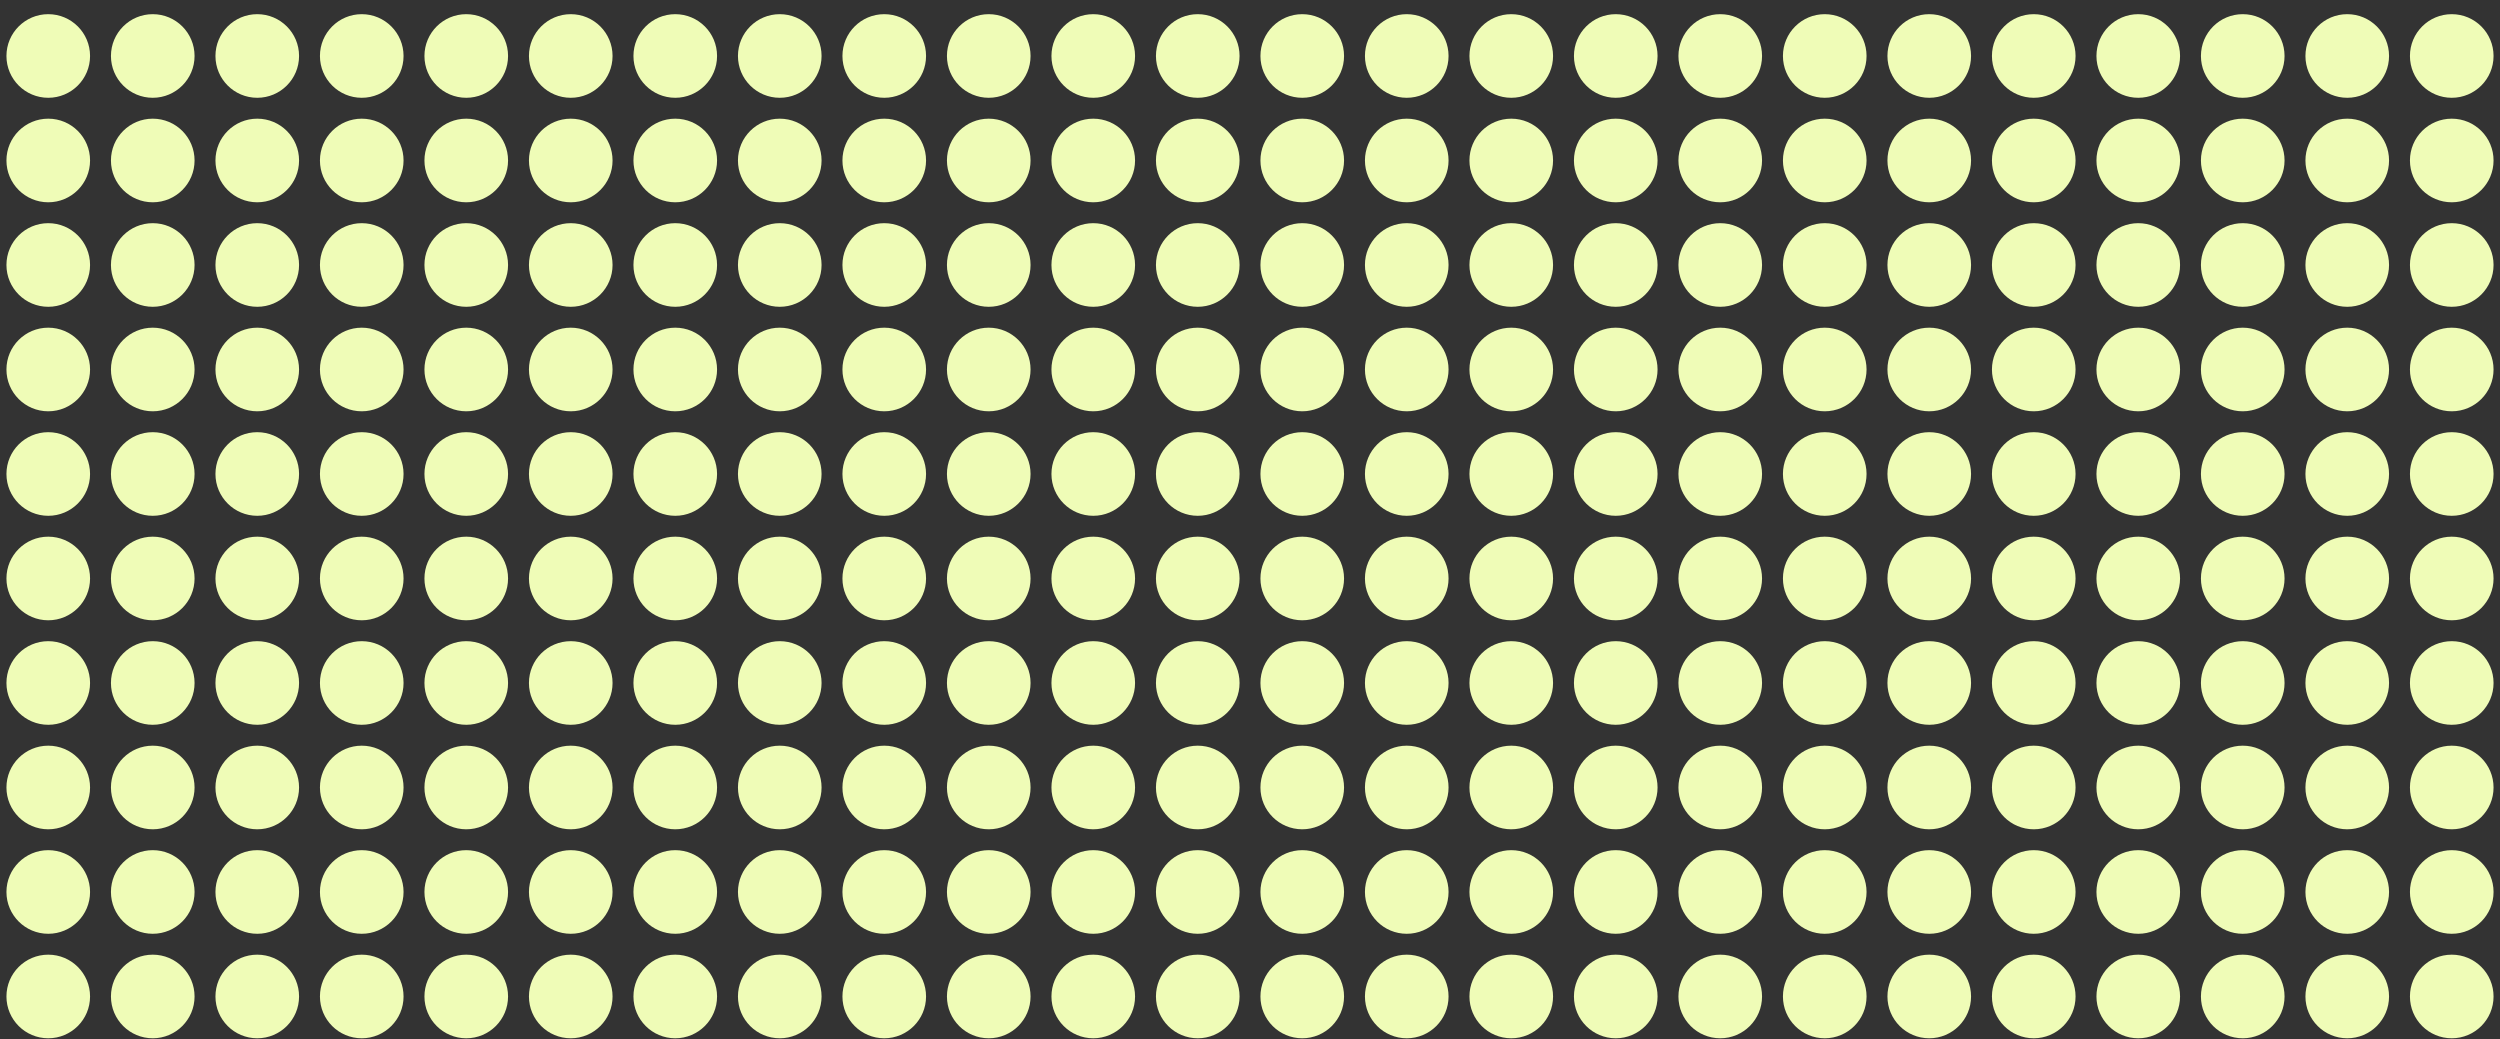 <?xml version="1.0" encoding="UTF-8"?> <svg xmlns="http://www.w3.org/2000/svg" width="166" height="69" viewBox="0 0 166 69" fill="none"><rect x="0" y="0" width="166" height="69" fill="#333333" stroke="none"/> <circle cx="162.796" cy="66.166" r="2.776" transform="rotate(-180 162.796 66.166)" fill="#EFFCB7"></circle> <circle cx="162.796" cy="59.227" r="2.776" transform="rotate(-180 162.796 59.227)" fill="#EFFCB7"></circle> <circle cx="162.796" cy="52.289" r="2.776" transform="rotate(-180 162.796 52.289)" fill="#EFFCB7"></circle> <circle cx="162.796" cy="45.35" r="2.776" transform="rotate(-180 162.796 45.35)" fill="#EFFCB7"></circle> <circle cx="162.796" cy="38.411" r="2.776" transform="rotate(-180 162.796 38.411)" fill="#EFFCB7"></circle> <circle cx="155.857" cy="59.227" r="2.776" transform="rotate(-180 155.857 59.227)" fill="#EFFCB7"></circle> <circle cx="155.857" cy="66.166" r="2.776" transform="rotate(-180 155.857 66.166)" fill="#EFFCB7"></circle> <circle cx="155.857" cy="52.289" r="2.776" transform="rotate(-180 155.857 52.289)" fill="#EFFCB7"></circle> <circle cx="155.857" cy="45.35" r="2.776" transform="rotate(-180 155.857 45.35)" fill="#EFFCB7"></circle> <circle cx="148.918" cy="59.227" r="2.776" transform="rotate(-180 148.918 59.227)" fill="#EFFCB7"></circle> <circle cx="155.857" cy="38.411" r="2.776" transform="rotate(-180 155.857 38.411)" fill="#EFFCB7"></circle> <circle cx="141.98" cy="59.227" r="2.776" transform="rotate(-180 141.98 59.227)" fill="#EFFCB7"></circle> <circle cx="148.918" cy="52.289" r="2.776" transform="rotate(-180 148.918 52.289)" fill="#EFFCB7"></circle> <circle cx="148.918" cy="45.35" r="2.776" transform="rotate(-180 148.918 45.35)" fill="#EFFCB7"></circle> <circle cx="148.918" cy="66.166" r="2.776" transform="rotate(-180 148.918 66.166)" fill="#EFFCB7"></circle> <circle cx="135.041" cy="59.227" r="2.776" transform="rotate(-180 135.041 59.227)" fill="#EFFCB7"></circle> <circle cx="148.918" cy="38.411" r="2.776" transform="rotate(-180 148.918 38.411)" fill="#EFFCB7"></circle> <circle cx="141.98" cy="52.289" r="2.776" transform="rotate(-180 141.98 52.289)" fill="#EFFCB7"></circle> <circle cx="128.102" cy="59.227" r="2.776" transform="rotate(-180 128.102 59.227)" fill="#EFFCB7"></circle> <circle cx="141.98" cy="45.35" r="2.776" transform="rotate(-180 141.98 45.35)" fill="#EFFCB7"></circle> <circle cx="141.98" cy="66.166" r="2.776" transform="rotate(-180 141.98 66.166)" fill="#EFFCB7"></circle> <circle cx="121.163" cy="59.227" r="2.776" transform="rotate(-180 121.163 59.227)" fill="#EFFCB7"></circle> <circle cx="135.041" cy="52.289" r="2.776" transform="rotate(-180 135.041 52.289)" fill="#EFFCB7"></circle> <circle cx="141.98" cy="38.411" r="2.776" transform="rotate(-180 141.98 38.411)" fill="#EFFCB7"></circle> <circle cx="135.041" cy="45.35" r="2.776" transform="rotate(-180 135.041 45.35)" fill="#EFFCB7"></circle> <circle cx="114.224" cy="59.227" r="2.776" transform="rotate(-180 114.224 59.227)" fill="#EFFCB7"></circle> <circle cx="135.041" cy="66.166" r="2.776" transform="rotate(-180 135.041 66.166)" fill="#EFFCB7"></circle> <circle cx="128.102" cy="52.289" r="2.776" transform="rotate(-180 128.102 52.289)" fill="#EFFCB7"></circle> <circle cx="107.286" cy="59.227" r="2.776" transform="rotate(-180 107.286 59.227)" fill="#EFFCB7"></circle> <circle cx="128.102" cy="45.35" r="2.776" transform="rotate(-180 128.102 45.35)" fill="#EFFCB7"></circle> <circle cx="135.041" cy="38.411" r="2.776" transform="rotate(-180 135.041 38.411)" fill="#EFFCB7"></circle> <circle cx="100.347" cy="59.227" r="2.776" transform="rotate(-180 100.347 59.227)" fill="#EFFCB7"></circle> <circle cx="121.163" cy="52.289" r="2.776" transform="rotate(-180 121.163 52.289)" fill="#EFFCB7"></circle> <circle cx="128.102" cy="66.166" r="2.776" transform="rotate(-180 128.102 66.166)" fill="#EFFCB7"></circle> <circle cx="93.408" cy="59.227" r="2.776" transform="rotate(-180 93.408 59.227)" fill="#EFFCB7"></circle> <circle cx="121.163" cy="45.35" r="2.776" transform="rotate(-180 121.163 45.35)" fill="#EFFCB7"></circle> <circle cx="128.102" cy="38.411" r="2.776" transform="rotate(-180 128.102 38.411)" fill="#EFFCB7"></circle> <circle cx="114.224" cy="52.289" r="2.776" transform="rotate(-180 114.224 52.289)" fill="#EFFCB7"></circle> <circle cx="86.469" cy="59.227" r="2.776" transform="rotate(-180 86.469 59.227)" fill="#EFFCB7"></circle> <circle cx="121.163" cy="66.166" r="2.776" transform="rotate(-180 121.163 66.166)" fill="#EFFCB7"></circle> <circle cx="114.224" cy="45.35" r="2.776" transform="rotate(-180 114.224 45.35)" fill="#EFFCB7"></circle> <circle cx="79.531" cy="59.227" r="2.776" transform="rotate(-180 79.531 59.227)" fill="#EFFCB7"></circle> <circle cx="107.286" cy="52.289" r="2.776" transform="rotate(-180 107.286 52.289)" fill="#EFFCB7"></circle> <circle cx="121.163" cy="38.411" r="2.776" transform="rotate(-180 121.163 38.411)" fill="#EFFCB7"></circle> <circle cx="72.592" cy="59.227" r="2.776" transform="rotate(-180 72.592 59.227)" fill="#EFFCB7"></circle> <circle cx="107.286" cy="45.35" r="2.776" transform="rotate(-180 107.286 45.35)" fill="#EFFCB7"></circle> <circle cx="114.224" cy="66.166" r="2.776" transform="rotate(-180 114.224 66.166)" fill="#EFFCB7"></circle> <circle cx="100.347" cy="52.289" r="2.776" transform="rotate(-180 100.347 52.289)" fill="#EFFCB7"></circle> <circle cx="65.653" cy="59.227" r="2.776" transform="rotate(-180 65.653 59.227)" fill="#EFFCB7"></circle> <circle cx="114.224" cy="38.411" r="2.776" transform="rotate(-180 114.224 38.411)" fill="#EFFCB7"></circle> <circle cx="58.714" cy="59.227" r="2.776" transform="rotate(-180 58.714 59.227)" fill="#EFFCB7"></circle> <circle cx="93.408" cy="52.289" r="2.776" transform="rotate(-180 93.408 52.289)" fill="#EFFCB7"></circle> <circle cx="100.347" cy="45.35" r="2.776" transform="rotate(-180 100.347 45.35)" fill="#EFFCB7"></circle> <circle cx="107.286" cy="66.166" r="2.776" transform="rotate(-180 107.286 66.166)" fill="#EFFCB7"></circle> <circle cx="51.776" cy="59.227" r="2.776" transform="rotate(-180 51.776 59.227)" fill="#EFFCB7"></circle> <circle cx="107.286" cy="38.411" r="2.776" transform="rotate(-180 107.286 38.411)" fill="#EFFCB7"></circle> <circle cx="86.469" cy="52.289" r="2.776" transform="rotate(-180 86.469 52.289)" fill="#EFFCB7"></circle> <circle cx="44.837" cy="59.227" r="2.776" transform="rotate(-180 44.837 59.227)" fill="#EFFCB7"></circle> <circle cx="100.347" cy="66.166" r="2.776" transform="rotate(-180 100.347 66.166)" fill="#EFFCB7"></circle> <circle cx="79.531" cy="52.289" r="2.776" transform="rotate(-180 79.531 52.289)" fill="#EFFCB7"></circle> <circle cx="93.408" cy="45.35" r="2.776" transform="rotate(-180 93.408 45.35)" fill="#EFFCB7"></circle> <circle cx="37.898" cy="59.227" r="2.776" transform="rotate(-180 37.898 59.227)" fill="#EFFCB7"></circle> <circle cx="72.592" cy="52.289" r="2.776" transform="rotate(-180 72.592 52.289)" fill="#EFFCB7"></circle> <circle cx="100.347" cy="38.411" r="2.776" transform="rotate(-180 100.347 38.411)" fill="#EFFCB7"></circle> <circle cx="65.653" cy="52.289" r="2.776" transform="rotate(-180 65.653 52.289)" fill="#EFFCB7"></circle> <circle cx="30.959" cy="59.227" r="2.776" transform="rotate(-180 30.959 59.227)" fill="#EFFCB7"></circle> <circle cx="58.714" cy="52.289" r="2.776" transform="rotate(-180 58.714 52.289)" fill="#EFFCB7"></circle> <circle cx="93.408" cy="66.166" r="2.776" transform="rotate(-180 93.408 66.166)" fill="#EFFCB7"></circle> <circle cx="86.469" cy="45.35" r="2.776" transform="rotate(-180 86.469 45.35)" fill="#EFFCB7"></circle> <circle cx="51.776" cy="52.289" r="2.776" transform="rotate(-180 51.776 52.289)" fill="#EFFCB7"></circle> <circle cx="24.02" cy="59.227" r="2.776" transform="rotate(-180 24.02 59.227)" fill="#EFFCB7"></circle> <circle cx="44.837" cy="52.289" r="2.776" transform="rotate(-180 44.837 52.289)" fill="#EFFCB7"></circle> <circle cx="93.408" cy="38.411" r="2.776" transform="rotate(-180 93.408 38.411)" fill="#EFFCB7"></circle> <circle cx="79.531" cy="45.35" r="2.776" transform="rotate(-180 79.531 45.35)" fill="#EFFCB7"></circle> <circle cx="37.898" cy="52.289" r="2.776" transform="rotate(-180 37.898 52.289)" fill="#EFFCB7"></circle> <circle cx="72.592" cy="45.35" r="2.776" transform="rotate(-180 72.592 45.35)" fill="#EFFCB7"></circle> <circle cx="17.082" cy="59.227" r="2.776" transform="rotate(-180 17.082 59.227)" fill="#EFFCB7"></circle> <circle cx="65.653" cy="45.35" r="2.776" transform="rotate(-180 65.653 45.35)" fill="#EFFCB7"></circle> <circle cx="30.959" cy="52.289" r="2.776" transform="rotate(-180 30.959 52.289)" fill="#EFFCB7"></circle> <circle cx="58.714" cy="45.35" r="2.776" transform="rotate(-180 58.714 45.35)" fill="#EFFCB7"></circle> <circle cx="86.469" cy="66.166" r="2.776" transform="rotate(-180 86.469 66.166)" fill="#EFFCB7"></circle> <circle cx="51.776" cy="45.35" r="2.776" transform="rotate(-180 51.776 45.35)" fill="#EFFCB7"></circle> <circle cx="24.02" cy="52.289" r="2.776" transform="rotate(-180 24.02 52.289)" fill="#EFFCB7"></circle> <circle cx="44.837" cy="45.35" r="2.776" transform="rotate(-180 44.837 45.35)" fill="#EFFCB7"></circle> <circle cx="10.143" cy="59.227" r="2.776" transform="rotate(-180 10.143 59.227)" fill="#EFFCB7"></circle> <circle cx="37.898" cy="45.35" r="2.776" transform="rotate(-180 37.898 45.35)" fill="#EFFCB7"></circle> <circle cx="17.082" cy="52.289" r="2.776" transform="rotate(-180 17.082 52.289)" fill="#EFFCB7"></circle> <circle cx="30.959" cy="45.35" r="2.776" transform="rotate(-180 30.959 45.35)" fill="#EFFCB7"></circle> <circle cx="86.469" cy="38.411" r="2.776" transform="rotate(-180 86.469 38.411)" fill="#EFFCB7"></circle> <circle cx="24.02" cy="45.35" r="2.776" transform="rotate(-180 24.02 45.35)" fill="#EFFCB7"></circle> <circle cx="10.143" cy="52.289" r="2.776" transform="rotate(-180 10.143 52.289)" fill="#EFFCB7"></circle> <circle cx="17.082" cy="45.35" r="2.776" transform="rotate(-180 17.082 45.35)" fill="#EFFCB7"></circle> <circle cx="3.204" cy="59.227" r="2.776" transform="rotate(-180 3.204 59.227)" fill="#EFFCB7"></circle> <circle cx="10.143" cy="45.35" r="2.776" transform="rotate(-180 10.143 45.35)" fill="#EFFCB7"></circle> <circle cx="3.204" cy="52.289" r="2.776" transform="rotate(-180 3.204 52.289)" fill="#EFFCB7"></circle> <circle cx="3.204" cy="45.35" r="2.776" transform="rotate(-180 3.204 45.35)" fill="#EFFCB7"></circle> <circle cx="79.531" cy="66.166" r="2.776" transform="rotate(-180 79.531 66.166)" fill="#EFFCB7"></circle> <circle cx="79.531" cy="38.411" r="2.776" transform="rotate(-180 79.531 38.411)" fill="#EFFCB7"></circle> <circle cx="72.592" cy="66.166" r="2.776" transform="rotate(-180 72.592 66.166)" fill="#EFFCB7"></circle> <circle cx="72.592" cy="38.411" r="2.776" transform="rotate(-180 72.592 38.411)" fill="#EFFCB7"></circle> <circle cx="65.653" cy="66.166" r="2.776" transform="rotate(-180 65.653 66.166)" fill="#EFFCB7"></circle> <circle cx="65.653" cy="38.411" r="2.776" transform="rotate(-180 65.653 38.411)" fill="#EFFCB7"></circle> <circle cx="58.714" cy="66.166" r="2.776" transform="rotate(-180 58.714 66.166)" fill="#EFFCB7"></circle> <circle cx="58.714" cy="38.411" r="2.776" transform="rotate(-180 58.714 38.411)" fill="#EFFCB7"></circle> <circle cx="51.776" cy="66.166" r="2.776" transform="rotate(-180 51.776 66.166)" fill="#EFFCB7"></circle> <circle cx="51.776" cy="38.411" r="2.776" transform="rotate(-180 51.776 38.411)" fill="#EFFCB7"></circle> <circle cx="44.837" cy="66.166" r="2.776" transform="rotate(-180 44.837 66.166)" fill="#EFFCB7"></circle> <circle cx="44.837" cy="38.411" r="2.776" transform="rotate(-180 44.837 38.411)" fill="#EFFCB7"></circle> <circle cx="37.898" cy="66.166" r="2.776" transform="rotate(-180 37.898 66.166)" fill="#EFFCB7"></circle> <circle cx="37.898" cy="38.411" r="2.776" transform="rotate(-180 37.898 38.411)" fill="#EFFCB7"></circle> <circle cx="30.959" cy="66.166" r="2.776" transform="rotate(-180 30.959 66.166)" fill="#EFFCB7"></circle> <circle cx="30.959" cy="38.411" r="2.776" transform="rotate(-180 30.959 38.411)" fill="#EFFCB7"></circle> <circle cx="24.02" cy="66.166" r="2.776" transform="rotate(-180 24.02 66.166)" fill="#EFFCB7"></circle> <circle cx="24.02" cy="38.411" r="2.776" transform="rotate(-180 24.02 38.411)" fill="#EFFCB7"></circle> <circle cx="17.082" cy="66.166" r="2.776" transform="rotate(-180 17.082 66.166)" fill="#EFFCB7"></circle> <circle cx="17.082" cy="38.411" r="2.776" transform="rotate(-180 17.082 38.411)" fill="#EFFCB7"></circle> <circle cx="10.143" cy="66.166" r="2.776" transform="rotate(-180 10.143 66.166)" fill="#EFFCB7"></circle> <circle cx="10.143" cy="38.411" r="2.776" transform="rotate(-180 10.143 38.411)" fill="#EFFCB7"></circle> <circle cx="3.204" cy="66.166" r="2.776" transform="rotate(-180 3.204 66.166)" fill="#EFFCB7"></circle> <circle cx="3.204" cy="38.411" r="2.776" transform="rotate(-180 3.204 38.411)" fill="#EFFCB7"></circle> <circle cx="162.796" cy="31.473" r="2.776" transform="rotate(-180 162.796 31.473)" fill="#EFFCB7"></circle> <circle cx="162.796" cy="24.534" r="2.776" transform="rotate(-180 162.796 24.534)" fill="#EFFCB7"></circle> <circle cx="162.796" cy="17.595" r="2.776" transform="rotate(-180 162.796 17.595)" fill="#EFFCB7"></circle> <circle cx="162.796" cy="10.656" r="2.776" transform="rotate(-180 162.796 10.656)" fill="#EFFCB7"></circle> <circle cx="162.796" cy="3.717" r="2.776" transform="rotate(-180 162.796 3.717)" fill="#EFFCB7"></circle> <circle cx="155.857" cy="24.534" r="2.776" transform="rotate(-180 155.857 24.534)" fill="#EFFCB7"></circle> <circle cx="155.857" cy="31.473" r="2.776" transform="rotate(-180 155.857 31.473)" fill="#EFFCB7"></circle> <circle cx="155.857" cy="17.595" r="2.776" transform="rotate(-180 155.857 17.595)" fill="#EFFCB7"></circle> <circle cx="155.857" cy="10.656" r="2.776" transform="rotate(-180 155.857 10.656)" fill="#EFFCB7"></circle> <circle cx="148.918" cy="24.534" r="2.776" transform="rotate(-180 148.918 24.534)" fill="#EFFCB7"></circle> <circle cx="155.857" cy="3.717" r="2.776" transform="rotate(-180 155.857 3.717)" fill="#EFFCB7"></circle> <circle cx="141.98" cy="24.534" r="2.776" transform="rotate(-180 141.98 24.534)" fill="#EFFCB7"></circle> <circle cx="148.918" cy="17.595" r="2.776" transform="rotate(-180 148.918 17.595)" fill="#EFFCB7"></circle> <circle cx="148.918" cy="10.656" r="2.776" transform="rotate(-180 148.918 10.656)" fill="#EFFCB7"></circle> <circle cx="148.918" cy="31.473" r="2.776" transform="rotate(-180 148.918 31.473)" fill="#EFFCB7"></circle> <circle cx="135.041" cy="24.534" r="2.776" transform="rotate(-180 135.041 24.534)" fill="#EFFCB7"></circle> <circle cx="148.918" cy="3.717" r="2.776" transform="rotate(-180 148.918 3.717)" fill="#EFFCB7"></circle> <circle cx="141.98" cy="17.595" r="2.776" transform="rotate(-180 141.98 17.595)" fill="#EFFCB7"></circle> <circle cx="128.102" cy="24.534" r="2.776" transform="rotate(-180 128.102 24.534)" fill="#EFFCB7"></circle> <circle cx="141.98" cy="10.656" r="2.776" transform="rotate(-180 141.98 10.656)" fill="#EFFCB7"></circle> <circle cx="141.98" cy="31.473" r="2.776" transform="rotate(-180 141.98 31.473)" fill="#EFFCB7"></circle> <circle cx="121.163" cy="24.534" r="2.776" transform="rotate(-180 121.163 24.534)" fill="#EFFCB7"></circle> <circle cx="135.041" cy="17.595" r="2.776" transform="rotate(-180 135.041 17.595)" fill="#EFFCB7"></circle> <circle cx="141.98" cy="3.717" r="2.776" transform="rotate(-180 141.98 3.717)" fill="#EFFCB7"></circle> <circle cx="135.041" cy="10.656" r="2.776" transform="rotate(-180 135.041 10.656)" fill="#EFFCB7"></circle> <circle cx="114.224" cy="24.534" r="2.776" transform="rotate(-180 114.224 24.534)" fill="#EFFCB7"></circle> <circle cx="135.041" cy="31.473" r="2.776" transform="rotate(-180 135.041 31.473)" fill="#EFFCB7"></circle> <circle cx="128.102" cy="17.595" r="2.776" transform="rotate(-180 128.102 17.595)" fill="#EFFCB7"></circle> <circle cx="107.286" cy="24.534" r="2.776" transform="rotate(-180 107.286 24.534)" fill="#EFFCB7"></circle> <circle cx="128.102" cy="10.656" r="2.776" transform="rotate(-180 128.102 10.656)" fill="#EFFCB7"></circle> <circle cx="135.041" cy="3.717" r="2.776" transform="rotate(-180 135.041 3.717)" fill="#EFFCB7"></circle> <circle cx="100.347" cy="24.534" r="2.776" transform="rotate(-180 100.347 24.534)" fill="#EFFCB7"></circle> <circle cx="121.163" cy="17.595" r="2.776" transform="rotate(-180 121.163 17.595)" fill="#EFFCB7"></circle> <circle cx="128.102" cy="31.473" r="2.776" transform="rotate(-180 128.102 31.473)" fill="#EFFCB7"></circle> <circle cx="93.408" cy="24.534" r="2.776" transform="rotate(-180 93.408 24.534)" fill="#EFFCB7"></circle> <circle cx="121.163" cy="10.656" r="2.776" transform="rotate(-180 121.163 10.656)" fill="#EFFCB7"></circle> <circle cx="128.102" cy="3.717" r="2.776" transform="rotate(-180 128.102 3.717)" fill="#EFFCB7"></circle> <circle cx="114.224" cy="17.595" r="2.776" transform="rotate(-180 114.224 17.595)" fill="#EFFCB7"></circle> <circle cx="86.469" cy="24.534" r="2.776" transform="rotate(-180 86.469 24.534)" fill="#EFFCB7"></circle> <circle cx="121.163" cy="31.473" r="2.776" transform="rotate(-180 121.163 31.473)" fill="#EFFCB7"></circle> <circle cx="114.224" cy="10.656" r="2.776" transform="rotate(-180 114.224 10.656)" fill="#EFFCB7"></circle> <circle cx="79.531" cy="24.534" r="2.776" transform="rotate(-180 79.531 24.534)" fill="#EFFCB7"></circle> <circle cx="107.286" cy="17.595" r="2.776" transform="rotate(-180 107.286 17.595)" fill="#EFFCB7"></circle> <circle cx="121.163" cy="3.717" r="2.776" transform="rotate(-180 121.163 3.717)" fill="#EFFCB7"></circle> <circle cx="72.592" cy="24.534" r="2.776" transform="rotate(-180 72.592 24.534)" fill="#EFFCB7"></circle> <circle cx="107.286" cy="10.656" r="2.776" transform="rotate(-180 107.286 10.656)" fill="#EFFCB7"></circle> <circle cx="114.224" cy="31.473" r="2.776" transform="rotate(-180 114.224 31.473)" fill="#EFFCB7"></circle> <circle cx="100.347" cy="17.595" r="2.776" transform="rotate(-180 100.347 17.595)" fill="#EFFCB7"></circle> <circle cx="65.653" cy="24.534" r="2.776" transform="rotate(-180 65.653 24.534)" fill="#EFFCB7"></circle> <circle cx="114.224" cy="3.717" r="2.776" transform="rotate(-180 114.224 3.717)" fill="#EFFCB7"></circle> <circle cx="58.714" cy="24.534" r="2.776" transform="rotate(-180 58.714 24.534)" fill="#EFFCB7"></circle> <circle cx="93.408" cy="17.595" r="2.776" transform="rotate(-180 93.408 17.595)" fill="#EFFCB7"></circle> <circle cx="100.347" cy="10.656" r="2.776" transform="rotate(-180 100.347 10.656)" fill="#EFFCB7"></circle> <circle cx="107.286" cy="31.473" r="2.776" transform="rotate(-180 107.286 31.473)" fill="#EFFCB7"></circle> <circle cx="51.776" cy="24.534" r="2.776" transform="rotate(-180 51.776 24.534)" fill="#EFFCB7"></circle> <circle cx="107.286" cy="3.717" r="2.776" transform="rotate(-180 107.286 3.717)" fill="#EFFCB7"></circle> <circle cx="86.469" cy="17.595" r="2.776" transform="rotate(-180 86.469 17.595)" fill="#EFFCB7"></circle> <circle cx="44.837" cy="24.534" r="2.776" transform="rotate(-180 44.837 24.534)" fill="#EFFCB7"></circle> <circle cx="100.347" cy="31.473" r="2.776" transform="rotate(-180 100.347 31.473)" fill="#EFFCB7"></circle> <circle cx="79.531" cy="17.595" r="2.776" transform="rotate(-180 79.531 17.595)" fill="#EFFCB7"></circle> <circle cx="93.408" cy="10.656" r="2.776" transform="rotate(-180 93.408 10.656)" fill="#EFFCB7"></circle> <circle cx="37.898" cy="24.534" r="2.776" transform="rotate(-180 37.898 24.534)" fill="#EFFCB7"></circle> <circle cx="72.592" cy="17.595" r="2.776" transform="rotate(-180 72.592 17.595)" fill="#EFFCB7"></circle> <circle cx="100.347" cy="3.717" r="2.776" transform="rotate(-180 100.347 3.717)" fill="#EFFCB7"></circle> <circle cx="65.653" cy="17.595" r="2.776" transform="rotate(-180 65.653 17.595)" fill="#EFFCB7"></circle> <circle cx="30.959" cy="24.534" r="2.776" transform="rotate(-180 30.959 24.534)" fill="#EFFCB7"></circle> <circle cx="58.714" cy="17.595" r="2.776" transform="rotate(-180 58.714 17.595)" fill="#EFFCB7"></circle> <circle cx="93.408" cy="31.473" r="2.776" transform="rotate(-180 93.408 31.473)" fill="#EFFCB7"></circle> <circle cx="86.469" cy="10.656" r="2.776" transform="rotate(-180 86.469 10.656)" fill="#EFFCB7"></circle> <circle cx="51.776" cy="17.595" r="2.776" transform="rotate(-180 51.776 17.595)" fill="#EFFCB7"></circle> <circle cx="24.02" cy="24.534" r="2.776" transform="rotate(-180 24.02 24.534)" fill="#EFFCB7"></circle> <circle cx="44.837" cy="17.595" r="2.776" transform="rotate(-180 44.837 17.595)" fill="#EFFCB7"></circle> <circle cx="93.408" cy="3.717" r="2.776" transform="rotate(-180 93.408 3.717)" fill="#EFFCB7"></circle> <circle cx="79.531" cy="10.656" r="2.776" transform="rotate(-180 79.531 10.656)" fill="#EFFCB7"></circle> <circle cx="37.898" cy="17.595" r="2.776" transform="rotate(-180 37.898 17.595)" fill="#EFFCB7"></circle> <circle cx="72.592" cy="10.656" r="2.776" transform="rotate(-180 72.592 10.656)" fill="#EFFCB7"></circle> <circle cx="17.082" cy="24.534" r="2.776" transform="rotate(-180 17.082 24.534)" fill="#EFFCB7"></circle> <circle cx="65.653" cy="10.656" r="2.776" transform="rotate(-180 65.653 10.656)" fill="#EFFCB7"></circle> <circle cx="30.959" cy="17.595" r="2.776" transform="rotate(-180 30.959 17.595)" fill="#EFFCB7"></circle> <circle cx="58.714" cy="10.656" r="2.776" transform="rotate(-180 58.714 10.656)" fill="#EFFCB7"></circle> <circle cx="86.469" cy="31.473" r="2.776" transform="rotate(-180 86.469 31.473)" fill="#EFFCB7"></circle> <circle cx="51.776" cy="10.656" r="2.776" transform="rotate(-180 51.776 10.656)" fill="#EFFCB7"></circle> <circle cx="24.02" cy="17.595" r="2.776" transform="rotate(-180 24.02 17.595)" fill="#EFFCB7"></circle> <circle cx="44.837" cy="10.656" r="2.776" transform="rotate(-180 44.837 10.656)" fill="#EFFCB7"></circle> <circle cx="10.143" cy="24.534" r="2.776" transform="rotate(-180 10.143 24.534)" fill="#EFFCB7"></circle> <circle cx="37.898" cy="10.656" r="2.776" transform="rotate(-180 37.898 10.656)" fill="#EFFCB7"></circle> <circle cx="17.082" cy="17.595" r="2.776" transform="rotate(-180 17.082 17.595)" fill="#EFFCB7"></circle> <circle cx="30.959" cy="10.656" r="2.776" transform="rotate(-180 30.959 10.656)" fill="#EFFCB7"></circle> <circle cx="86.469" cy="3.717" r="2.776" transform="rotate(-180 86.469 3.717)" fill="#EFFCB7"></circle> <circle cx="24.02" cy="10.656" r="2.776" transform="rotate(-180 24.02 10.656)" fill="#EFFCB7"></circle> <circle cx="10.143" cy="17.595" r="2.776" transform="rotate(-180 10.143 17.595)" fill="#EFFCB7"></circle> <circle cx="17.082" cy="10.656" r="2.776" transform="rotate(-180 17.082 10.656)" fill="#EFFCB7"></circle> <circle cx="3.204" cy="24.534" r="2.776" transform="rotate(-180 3.204 24.534)" fill="#EFFCB7"></circle> <circle cx="10.143" cy="10.656" r="2.776" transform="rotate(-180 10.143 10.656)" fill="#EFFCB7"></circle> <circle cx="3.204" cy="17.595" r="2.776" transform="rotate(-180 3.204 17.595)" fill="#EFFCB7"></circle> <circle cx="3.204" cy="10.656" r="2.776" transform="rotate(-180 3.204 10.656)" fill="#EFFCB7"></circle> <circle cx="79.531" cy="31.473" r="2.776" transform="rotate(-180 79.531 31.473)" fill="#EFFCB7"></circle> <circle cx="79.531" cy="3.717" r="2.776" transform="rotate(-180 79.531 3.717)" fill="#EFFCB7"></circle> <circle cx="72.592" cy="31.473" r="2.776" transform="rotate(-180 72.592 31.473)" fill="#EFFCB7"></circle> <circle cx="72.592" cy="3.717" r="2.776" transform="rotate(-180 72.592 3.717)" fill="#EFFCB7"></circle> <circle cx="65.653" cy="31.473" r="2.776" transform="rotate(-180 65.653 31.473)" fill="#EFFCB7"></circle> <circle cx="65.653" cy="3.717" r="2.776" transform="rotate(-180 65.653 3.717)" fill="#EFFCB7"></circle> <circle cx="58.714" cy="31.473" r="2.776" transform="rotate(-180 58.714 31.473)" fill="#EFFCB7"></circle> <circle cx="58.714" cy="3.717" r="2.776" transform="rotate(-180 58.714 3.717)" fill="#EFFCB7"></circle> <circle cx="51.776" cy="31.473" r="2.776" transform="rotate(-180 51.776 31.473)" fill="#EFFCB7"></circle> <circle cx="51.776" cy="3.717" r="2.776" transform="rotate(-180 51.776 3.717)" fill="#EFFCB7"></circle> <circle cx="44.837" cy="31.473" r="2.776" transform="rotate(-180 44.837 31.473)" fill="#EFFCB7"></circle> <circle cx="44.837" cy="3.717" r="2.776" transform="rotate(-180 44.837 3.717)" fill="#EFFCB7"></circle> <circle cx="37.898" cy="31.473" r="2.776" transform="rotate(-180 37.898 31.473)" fill="#EFFCB7"></circle> <circle cx="37.898" cy="3.717" r="2.776" transform="rotate(-180 37.898 3.717)" fill="#EFFCB7"></circle> <circle cx="30.959" cy="31.473" r="2.776" transform="rotate(-180 30.959 31.473)" fill="#EFFCB7"></circle> <circle cx="30.959" cy="3.717" r="2.776" transform="rotate(-180 30.959 3.717)" fill="#EFFCB7"></circle> <circle cx="24.02" cy="31.473" r="2.776" transform="rotate(-180 24.02 31.473)" fill="#EFFCB7"></circle> <circle cx="24.02" cy="3.717" r="2.776" transform="rotate(-180 24.02 3.717)" fill="#EFFCB7"></circle> <circle cx="17.082" cy="31.473" r="2.776" transform="rotate(-180 17.082 31.473)" fill="#EFFCB7"></circle> <circle cx="17.082" cy="3.717" r="2.776" transform="rotate(-180 17.082 3.717)" fill="#EFFCB7"></circle> <circle cx="10.143" cy="31.473" r="2.776" transform="rotate(-180 10.143 31.473)" fill="#EFFCB7"></circle> <circle cx="10.143" cy="3.717" r="2.776" transform="rotate(-180 10.143 3.717)" fill="#EFFCB7"></circle> <circle cx="3.204" cy="31.473" r="2.776" transform="rotate(-180 3.204 31.473)" fill="#EFFCB7"></circle> <circle cx="3.204" cy="3.717" r="2.776" transform="rotate(-180 3.204 3.717)" fill="#EFFCB7"></circle> </svg> 